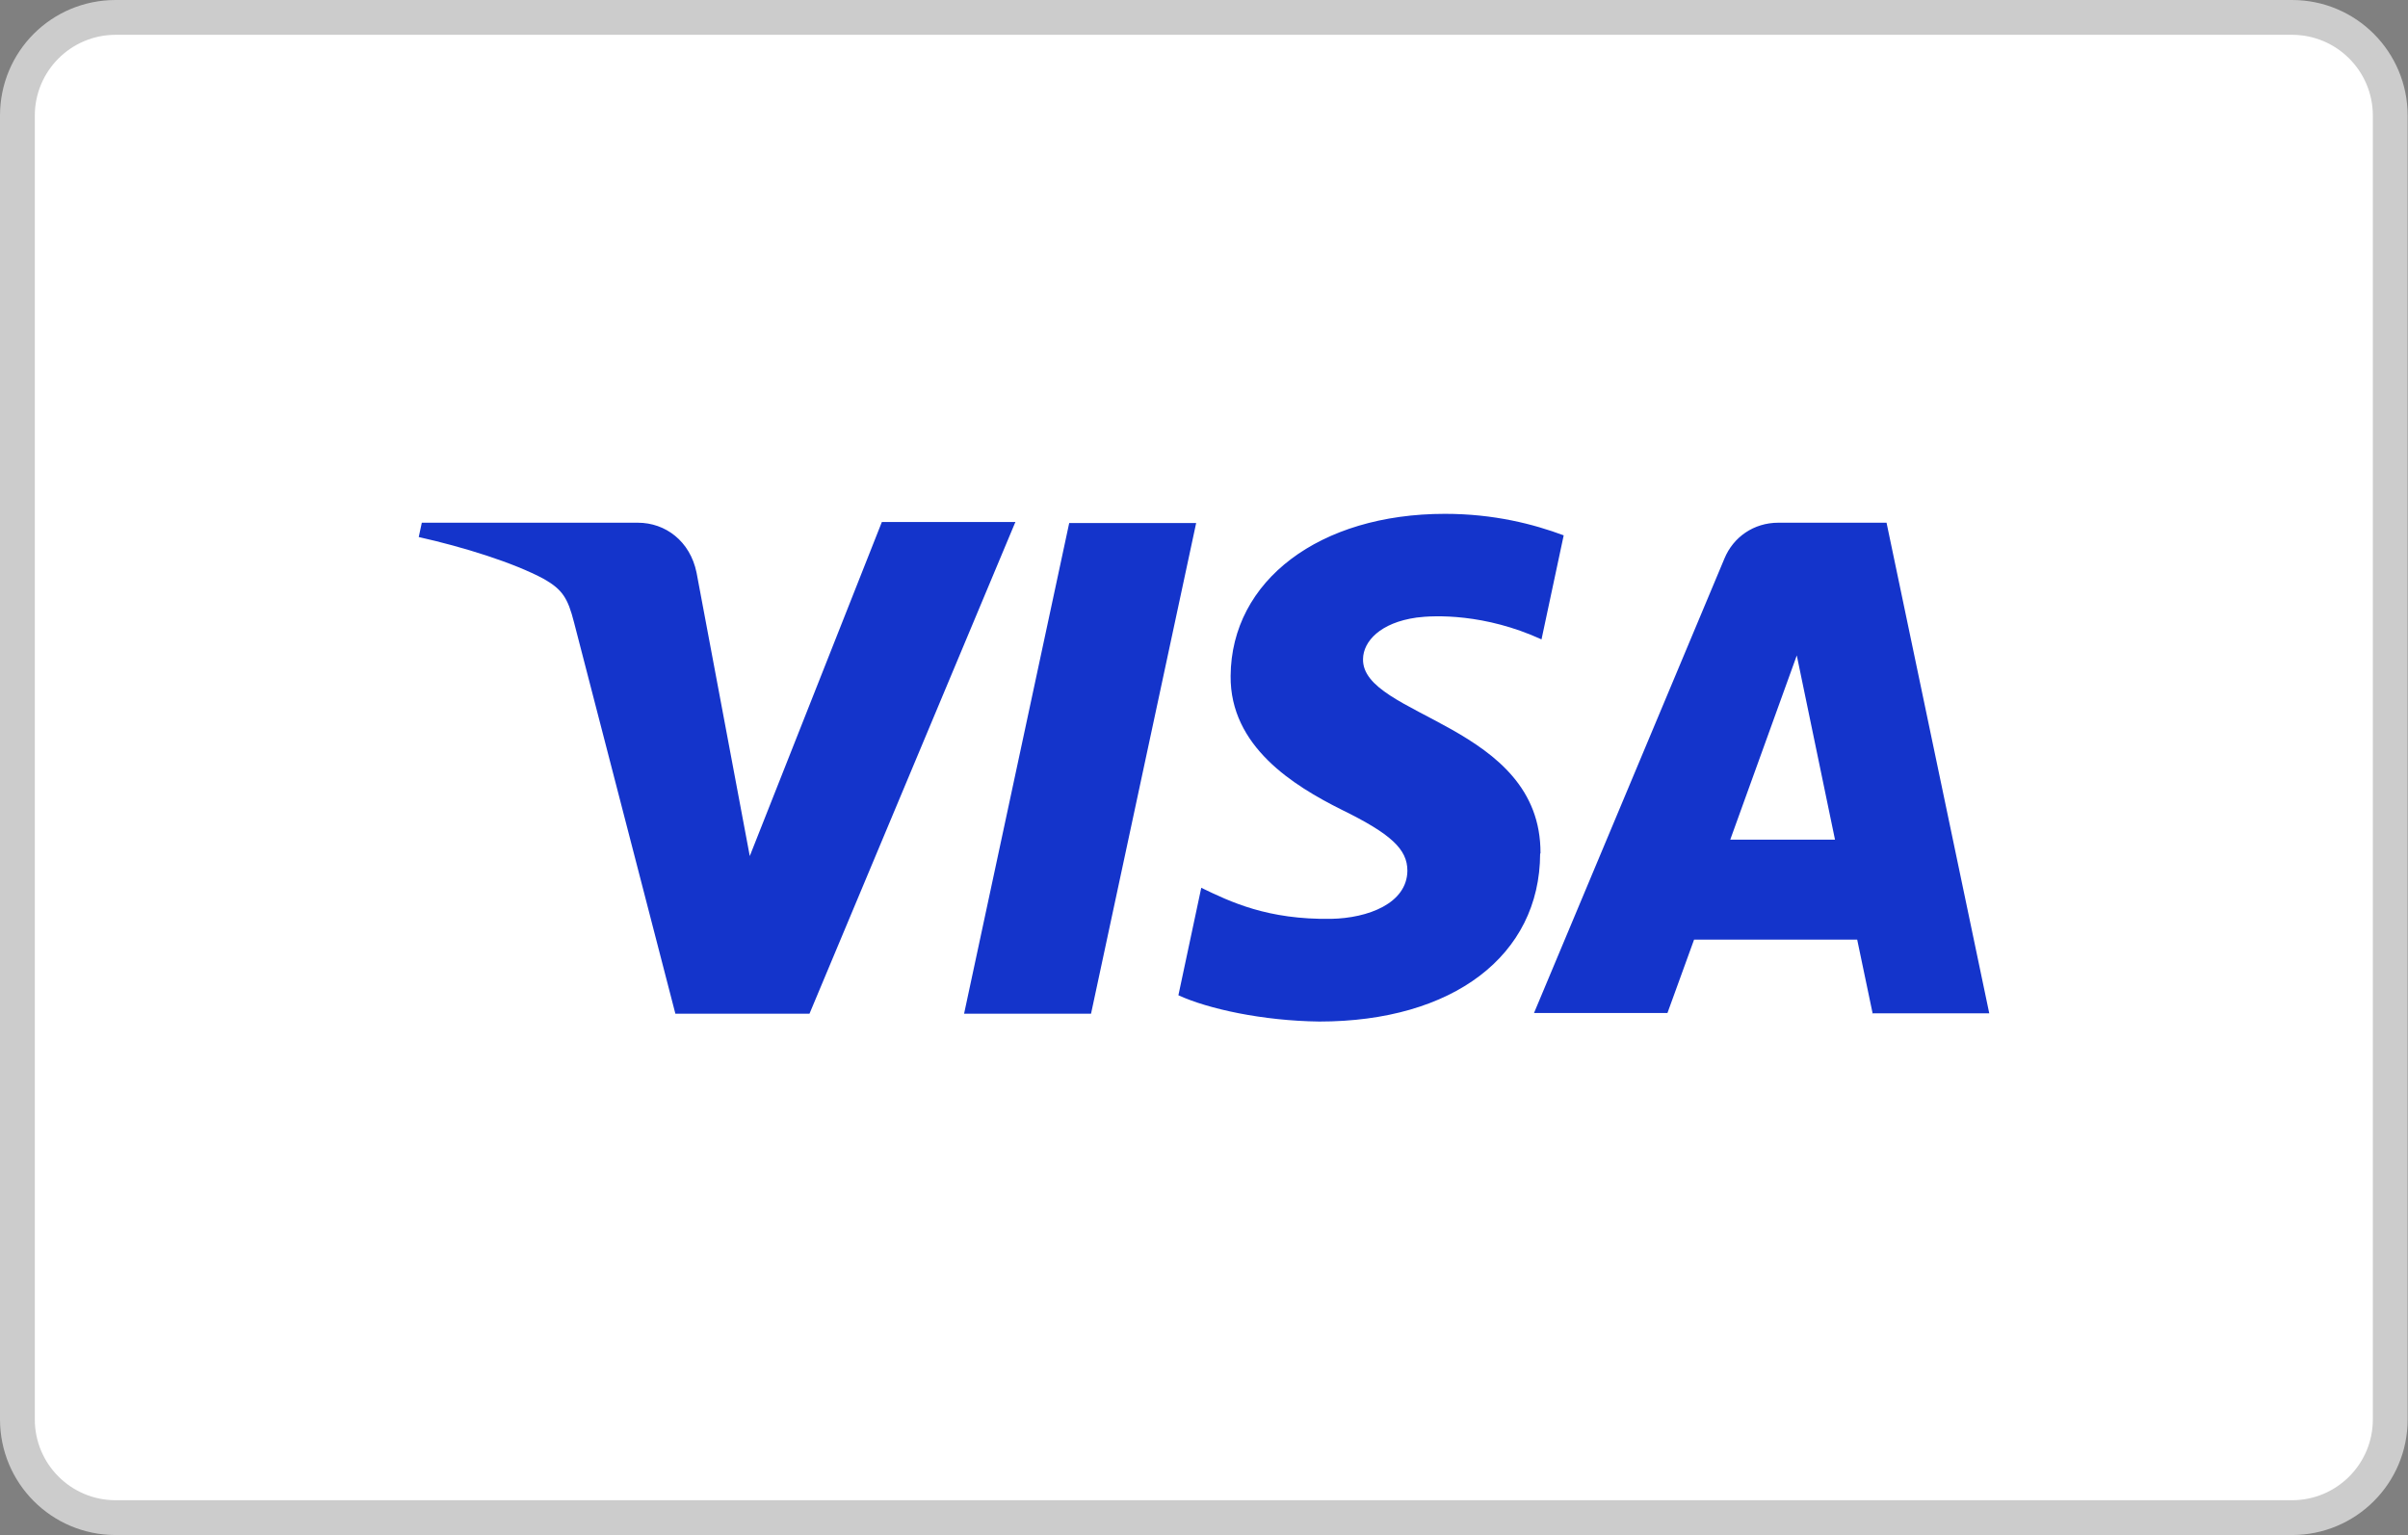 <?xml version="1.0" encoding="UTF-8"?>
<svg id="Layer_1" data-name="Layer 1" xmlns="http://www.w3.org/2000/svg" width="70.56" height="45" viewBox="0 0 70.56 45">
  <rect x="0" y="0" width="70.56" height="45" fill="#808080" stroke="none"/>
  <defs>
    <style>
      .cls-1 {
        fill: #1434cb;
      }

      .cls-1, .cls-2, .cls-3 {
        stroke-width: 0px;
      }

      .cls-2 {
        fill: #ccc;
      }

      .cls-3 {
        fill: #fff;
      }
    </style>
  </defs>
  <path class="cls-3" d="M3.39.51h63.77c1.58,0,2.88,1.29,2.88,2.88v38.21c0,1.58-1.29,2.88-2.88,2.88H3.39c-1.58,0-2.88-1.29-2.88-2.88V3.39C.51,1.8,1.8.51,3.39.51Z"/>
  <path class="cls-2" d="M67.16,1.02c1.31,0,2.37,1.06,2.37,2.37v38.21c0,1.31-1.06,2.37-2.37,2.37H3.39c-1.31,0-2.37-1.06-2.37-2.37V3.39c0-1.31,1.06-2.37,2.37-2.37h63.77M67.16,0H3.39C1.51,0,0,1.51,0,3.39v38.21c0,1.87,1.51,3.39,3.39,3.39h63.77c1.87,0,3.39-1.51,3.39-3.39V3.39c0-1.87-1.51-3.39-3.39-3.39h-.01Z"/>
  <path class="cls-1" d="M29.74,15.33l-6.02,14.38h-3.93l-2.97-11.47c-.18-.71-.34-.96-.88-1.27-.89-.48-2.37-.94-3.67-1.23l.09-.42h6.33c.81,0,1.53.54,1.72,1.46l1.56,8.31,3.87-9.79h3.91v.02ZM45.14,25.01c.02-3.79-5.25-4-5.2-5.7.01-.51.5-1.06,1.57-1.21.53-.07,2-.12,3.66.64l.65-3.05c-.89-.33-2.04-.63-3.48-.63-3.67,0-6.26,1.95-6.28,4.75-.02,2.07,1.85,3.22,3.25,3.92,1.45.71,1.93,1.16,1.93,1.79-.01.96-1.16,1.39-2.23,1.41-1.87.03-2.96-.5-3.81-.91l-.67,3.15c.87.4,2.47.75,4.13.77,3.91,0,6.46-1.93,6.47-4.92M54.85,29.7h3.44l-3.01-14.38h-3.17c-.72,0-1.32.42-1.58,1.05l-5.58,13.32h3.91l.78-2.15h4.78l.45,2.15ZM50.7,24.61l1.95-5.4,1.12,5.4h-3.09.01ZM35.05,15.33l-3.08,14.38h-3.72l3.08-14.38h3.72Z"/>
</svg>